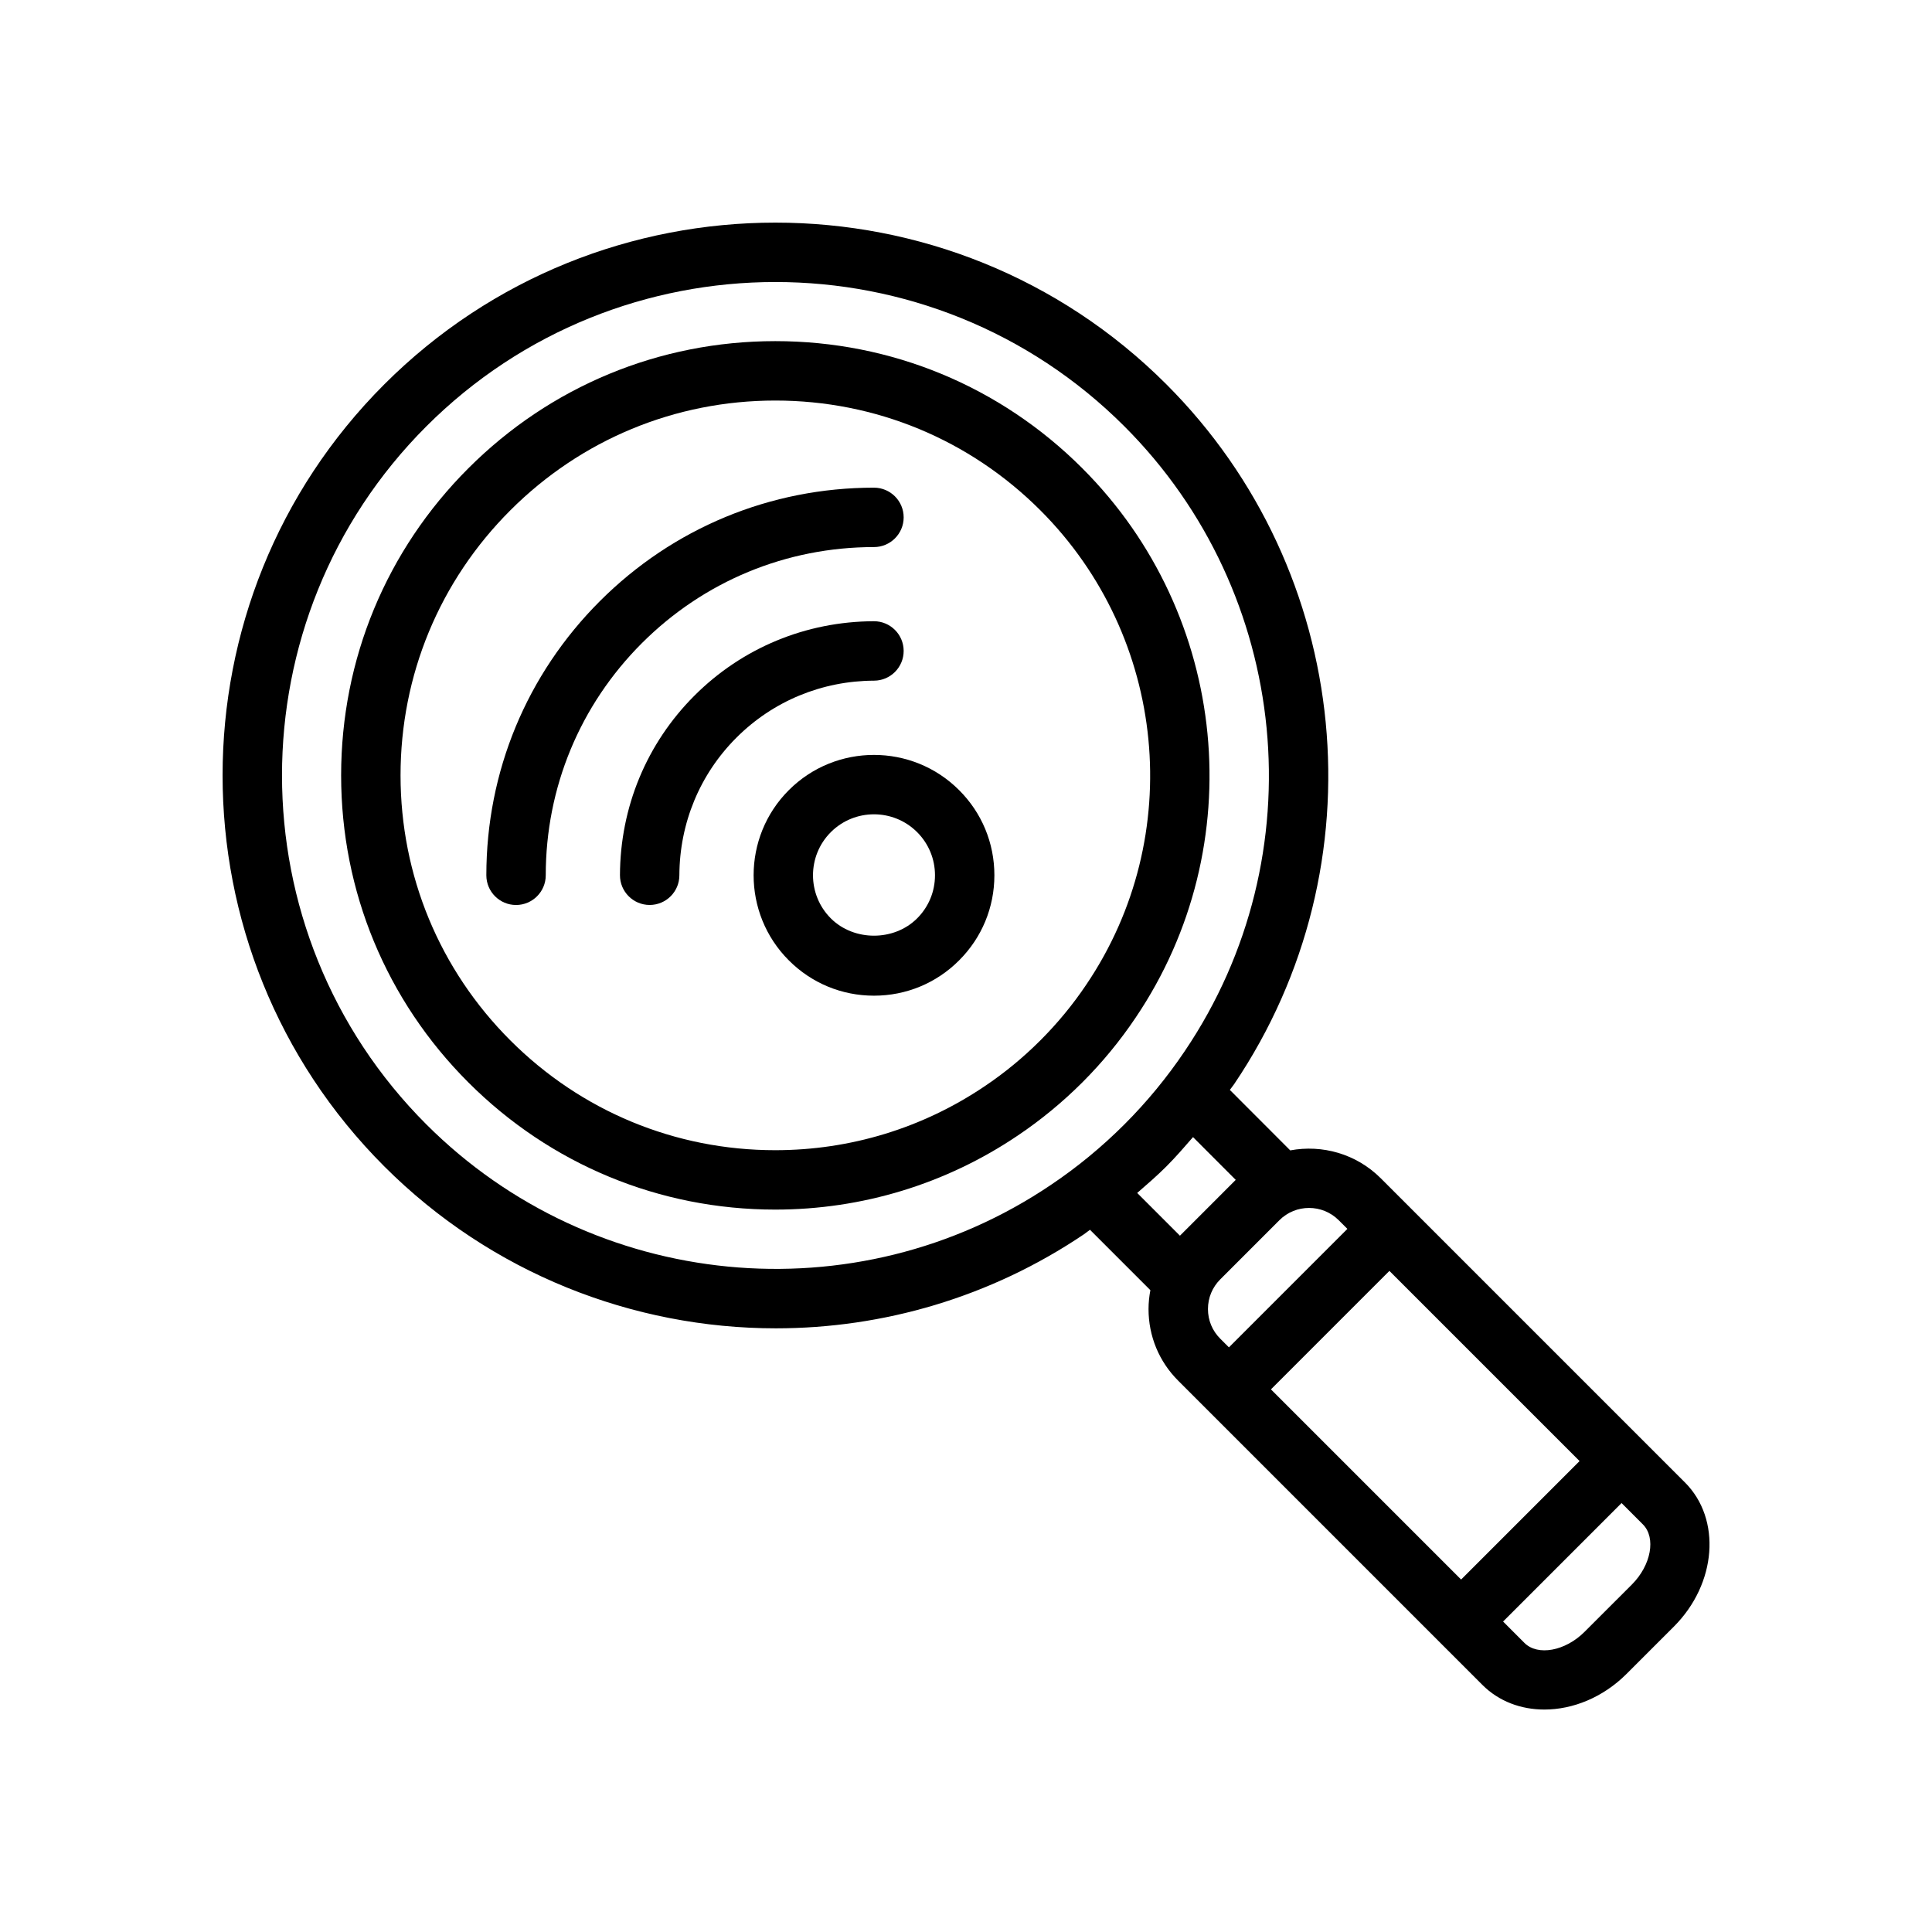 <?xml version="1.0" encoding="UTF-8"?>
<!-- Uploaded to: SVG Repo, www.svgrepo.com, Generator: SVG Repo Mixer Tools -->
<svg fill="#000000" width="800px" height="800px" version="1.1" viewBox="144 144 512 512" xmlns="http://www.w3.org/2000/svg">
 <g>
  <path d="m430.84 268.11c-21.734-21.734-50.633-33.707-81.375-33.707-30.73 0-59.629 11.973-81.355 33.707-21.742 21.734-33.707 50.633-33.707 81.375 0 30.73 11.973 59.629 33.707 81.355 21.734 21.734 50.617 33.707 81.332 33.715 23.027 0 45.266-6.793 64.289-19.633 6.07-4.078 11.832-8.816 17.113-14.09 5.258-5.258 10.012-11.035 14.121-17.16 30.699-45.469 24.758-106.69-14.125-145.56zm-11.121 151.59c-4.559 4.559-9.516 8.645-14.77 12.164-16.43 11.09-35.621 16.949-55.504 16.949-26.504 0-51.438-10.336-70.203-29.102-18.758-18.758-29.086-43.699-29.094-70.227 0-26.535 10.328-51.484 29.094-70.242 18.758-18.758 43.699-29.094 70.227-29.094 26.535 0 51.484 10.336 70.242 29.094 33.566 33.559 38.699 86.387 12.203 125.64-3.551 5.301-7.66 10.285-12.195 14.82z"/>
  <path d="m590.52 536.86-80.625-80.629c-6.512-6.496-15.547-8.941-23.969-7.367l-16.004-16.027c0.363-0.527 0.789-1.008 1.141-1.535 39.117-57.938 31.566-135.93-17.957-185.45-57.129-57.145-150.12-57.137-207.26 0-57.145 57.145-57.145 150.12 0 207.26 28.309 28.316 65.93 42.91 103.78 42.91 28.363 0 56.844-8.195 81.648-24.938 0.543-0.363 1.039-0.805 1.582-1.18l16.004 16.004c-0.309 1.637-0.488 3.305-0.488 5.008 0 7.172 2.785 13.918 7.863 18.98l80.625 80.633c4.375 4.375 10.25 6.519 16.414 6.519 7.543 0 15.531-3.203 21.766-9.438l12.562-12.555c11.34-11.348 12.645-28.473 2.922-38.199zm-109.71-24.664 31.395-31.395 50.398 50.398-31.395 31.395zm17.957-44.832 2.305 2.305-31.395 31.395-2.305-2.305c-2.102-2.094-3.25-4.879-3.25-7.848s1.148-5.754 3.25-7.856l15.688-15.695c4.332-4.324 11.359-4.324 15.707 0.004zm-241.78-25.387c-51.004-51.004-51.004-133.99 0-184.99 25.504-25.496 59-38.25 92.496-38.25 33.496 0 67 12.754 92.496 38.25 44.195 44.195 50.949 113.8 16.027 165.52-4.676 6.957-10.059 13.508-16.027 19.469-5.984 5.984-12.531 11.375-19.492 16.043-51.703 34.902-121.31 28.148-165.5-16.043zm196.12 11.137c2.473-2.473 4.762-5.125 7.055-7.769l11.32 11.336-14.785 14.793-11.328-11.328c2.633-2.281 5.269-4.566 7.738-7.031zm123.36 110.8-12.562 12.555c-5.109 5.102-12.398 6.43-15.91 2.922l-5.66-5.668 31.395-31.395 5.66 5.66c3.519 3.527 2.18 10.816-2.922 15.926z"/>
  <path d="m375.61 288.98c4.344 0 7.871-3.527 7.871-7.871s-3.527-7.871-7.871-7.871c-27.441 0-53.246 10.684-72.645 30.078-19.398 19.398-30.078 45.191-30.078 72.645 0 4.344 3.527 7.871 7.871 7.871s7.871-3.527 7.871-7.871c0-23.238 9.047-45.082 25.465-61.504 16.426-16.426 38.277-25.477 61.516-25.477z"/>
  <path d="m383.48 316.48c-0.016-4.336-3.535-7.848-7.871-7.848h-0.023c-18.012 0.062-34.906 7.07-47.562 19.727-12.648 12.648-19.664 29.543-19.727 47.562-0.016 4.344 3.496 7.887 7.84 7.902h0.031c4.336 0 7.856-3.504 7.871-7.84 0.055-13.832 5.414-26.789 15.113-36.488s22.656-15.066 36.488-15.113c4.344-0.016 7.856-3.559 7.84-7.902z"/>
  <path d="m353.05 353.39c-12.445 12.445-12.445 32.684 0 45.121 6.027 6.039 14.043 9.355 22.559 9.355 8.527 0 16.539-3.32 22.562-9.352 6.031-6.023 9.352-14.035 9.352-22.562 0-8.527-3.312-16.539-9.352-22.562-12.43-12.438-32.676-12.445-45.121 0zm33.992 33.992c-6.109 6.109-16.75 6.109-22.859 0-6.305-6.305-6.305-16.562 0-22.859 3.148-3.148 7.289-4.723 11.43-4.723s8.281 1.574 11.43 4.723c3.055 3.055 4.738 7.117 4.738 11.43s-1.68 8.375-4.738 11.43z"/>
 </g>
</svg>